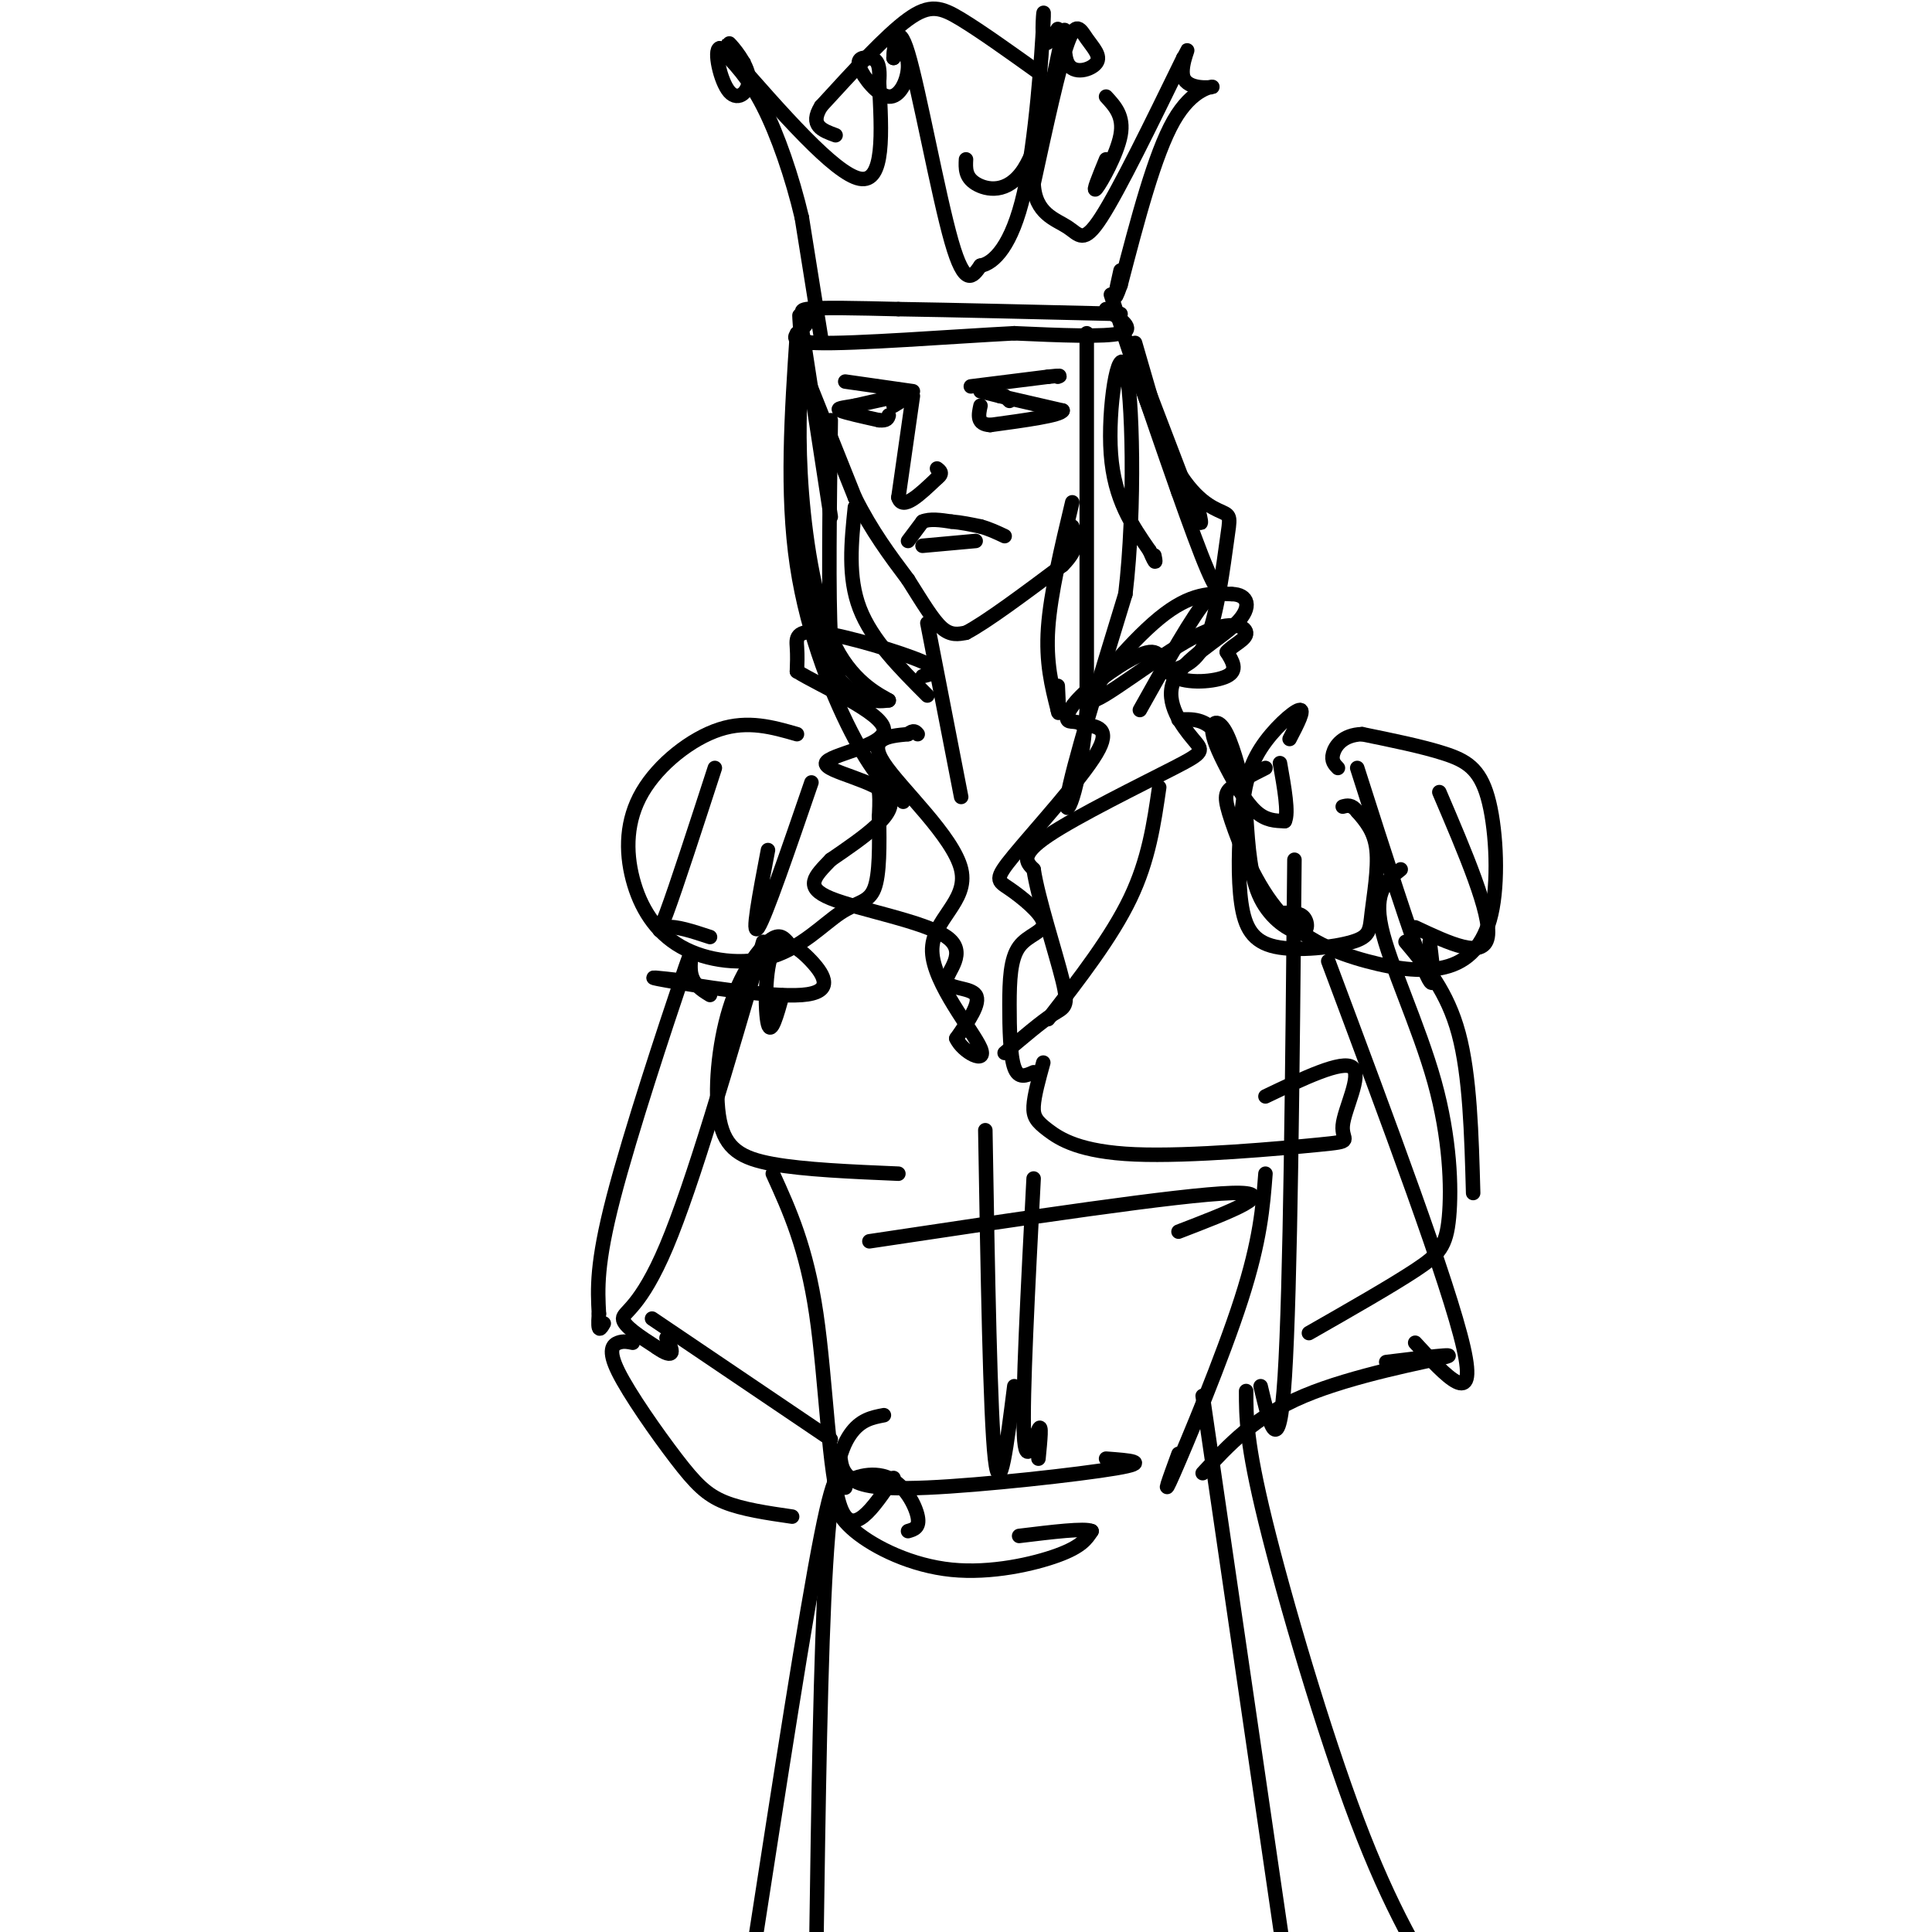 <svg viewBox='0 0 400 400' version='1.1' xmlns='http://www.w3.org/2000/svg' xmlns:xlink='http://www.w3.org/1999/xlink'><g fill='none' stroke='rgb(0,0,0)' stroke-width='3' stroke-linecap='round' stroke-linejoin='round'><path d='M189,82c0.000,0.000 -3.000,21.000 -3,21'/><path d='M186,103c0.833,2.833 4.417,-0.583 8,-4'/><path d='M194,99c1.333,-1.000 0.667,-1.500 0,-2'/><path d='M189,81c0.000,0.000 -14.000,-2.000 -14,-2'/><path d='M201,80c0.000,0.000 16.000,-2.000 16,-2'/><path d='M217,78c3.000,-0.333 2.500,-0.167 2,0'/><path d='M203,81c0.000,0.000 4.000,1.000 4,1'/><path d='M207,82c2.833,0.667 7.917,1.833 13,3'/><path d='M220,85c-0.333,1.000 -7.667,2.000 -15,3'/><path d='M205,88c-2.833,-0.167 -2.417,-2.083 -2,-4'/><path d='M209,83c0.000,0.000 -1.000,-1.000 -1,-1'/><path d='M185,84c1.667,-1.000 3.333,-2.000 2,-2c-1.333,0.000 -5.667,1.000 -10,2'/><path d='M177,84c-2.578,0.444 -4.022,0.556 -3,1c1.022,0.444 4.511,1.222 8,2'/><path d='M182,87c1.667,0.167 1.833,-0.417 2,-1'/><path d='M167,78c0.000,0.000 10.000,25.000 10,25'/><path d='M177,103c3.500,7.000 7.250,12.000 11,17'/><path d='M188,120c3.044,4.822 5.156,8.378 7,10c1.844,1.622 3.422,1.311 5,1'/><path d='M200,131c4.167,-2.167 12.083,-8.083 20,-14'/><path d='M220,117c3.667,-3.667 2.833,-5.833 2,-8'/><path d='M225,69c0.000,0.000 0.000,78.000 0,78'/><path d='M225,147c-1.422,18.000 -4.978,24.000 -4,18c0.978,-6.000 6.489,-24.000 12,-42'/><path d='M233,123c2.131,-17.964 1.458,-41.875 0,-47c-1.458,-5.125 -3.702,8.536 -3,18c0.702,9.464 4.351,14.732 8,20'/><path d='M238,114c1.500,3.500 1.250,2.250 1,1'/><path d='M234,71c0.000,0.000 13.000,34.000 13,34'/><path d='M247,105c2.333,5.667 1.667,2.833 1,0'/><path d='M235,71c0.000,0.000 9.000,31.000 9,31'/><path d='M168,71c-1.209,-0.408 -2.418,-0.817 -3,3c-0.582,3.817 -0.537,11.858 0,23c0.537,11.142 1.568,25.384 4,34c2.432,8.616 6.266,11.604 9,13c2.734,1.396 4.367,1.198 6,1'/><path d='M184,145c-1.143,-0.762 -7.000,-3.167 -11,-11c-4.000,-7.833 -6.143,-21.095 -7,-32c-0.857,-10.905 -0.429,-19.452 0,-28'/><path d='M166,74c-0.267,-7.422 -0.933,-11.978 0,-6c0.933,5.978 3.467,22.489 6,39'/><path d='M192,129c0.000,0.000 7.000,36.000 7,36'/><path d='M222,104c-2.250,9.417 -4.500,18.833 -5,26c-0.500,7.167 0.750,12.083 2,17'/><path d='M219,147c0.333,2.000 0.167,-1.500 0,-5'/><path d='M188,112c0.000,0.000 3.000,-4.000 3,-4'/><path d='M191,108c1.500,-0.667 3.750,-0.333 6,0'/><path d='M197,108c2.000,0.167 4.000,0.583 6,1'/><path d='M203,109c1.833,0.500 3.417,1.250 5,2'/><path d='M191,113c0.000,0.000 11.000,-1.000 11,-1'/><path d='M165,69c-1.111,16.556 -2.222,33.111 0,48c2.222,14.889 7.778,28.111 12,36c4.222,7.889 7.111,10.444 10,13'/><path d='M177,105c-0.750,7.250 -1.500,14.500 1,21c2.500,6.500 8.250,12.250 14,18'/><path d='M235,76c6.022,17.578 12.044,35.156 15,42c2.956,6.844 2.844,2.956 0,6c-2.844,3.044 -8.422,13.022 -14,23'/><path d='M242,139c2.957,-0.852 5.914,-1.703 8,-7c2.086,-5.297 3.301,-15.038 4,-20c0.699,-4.962 0.880,-5.144 -1,-6c-1.880,-0.856 -5.823,-2.388 -10,-10c-4.177,-7.612 -8.589,-21.306 -13,-35'/><path d='M229,64c3.083,2.083 6.167,4.167 3,5c-3.167,0.833 -12.583,0.417 -22,0'/><path d='M210,69c-12.628,0.648 -33.199,2.266 -41,2c-7.801,-0.266 -2.831,-2.418 -2,-4c0.831,-1.582 -2.477,-2.595 0,-3c2.477,-0.405 10.738,-0.203 19,0'/><path d='M186,64c10.833,0.167 28.417,0.583 46,1'/><path d='M170,70c0.000,0.000 -4.000,-25.000 -4,-25'/><path d='M166,45c-2.000,-8.467 -5.000,-17.133 -8,-23c-3.000,-5.867 -6.000,-8.933 -9,-12'/><path d='M149,10c-1.255,0.239 0.107,6.837 2,9c1.893,2.163 4.317,-0.110 4,-3c-0.317,-2.890 -3.376,-6.397 -4,-7c-0.624,-0.603 1.188,1.699 3,4'/><path d='M151,11c10.917,12.500 21.833,25.000 27,26c5.167,1.000 4.583,-9.500 4,-20'/><path d='M182,17c0.365,-4.231 -0.722,-4.807 -2,-5c-1.278,-0.193 -2.749,-0.002 -2,2c0.749,2.002 3.716,5.815 6,6c2.284,0.185 3.884,-3.258 4,-6c0.116,-2.742 -1.253,-4.783 -2,-5c-0.747,-0.217 -0.874,1.392 -1,3'/><path d='M185,12c0.060,-2.024 0.708,-8.583 3,-1c2.292,7.583 6.226,29.310 9,39c2.774,9.690 4.387,7.345 6,5'/><path d='M203,55c2.715,-0.448 6.501,-4.069 9,-15c2.499,-10.931 3.711,-29.174 4,-35c0.289,-5.826 -0.346,0.764 0,3c0.346,2.236 1.673,0.118 3,-2'/><path d='M200,33c-0.089,1.822 -0.178,3.644 2,5c2.178,1.356 6.622,2.244 10,-3c3.378,-5.244 5.689,-16.622 8,-28'/><path d='M220,7c1.079,-3.033 -0.225,3.383 1,6c1.225,2.617 4.978,1.433 6,0c1.022,-1.433 -0.686,-3.117 -2,-5c-1.314,-1.883 -2.232,-3.967 -4,1c-1.768,4.967 -4.384,16.983 -7,29'/><path d='M214,38c0.286,6.250 4.500,7.375 7,9c2.500,1.625 3.286,3.750 7,-2c3.714,-5.750 10.357,-19.375 17,-33'/><path d='M245,12c2.174,-4.317 -0.892,1.389 0,4c0.892,2.611 5.740,2.126 6,2c0.260,-0.126 -4.069,0.107 -8,7c-3.931,6.893 -7.466,20.447 -11,34'/><path d='M232,59c-1.833,5.167 -0.917,1.083 0,-3'/><path d='M229,33c-1.467,3.578 -2.933,7.156 -2,6c0.933,-1.156 4.267,-7.044 5,-11c0.733,-3.956 -1.133,-5.978 -3,-8'/><path d='M215,15c-5.933,-4.244 -11.867,-8.489 -16,-11c-4.133,-2.511 -6.467,-3.289 -11,0c-4.533,3.289 -11.267,10.644 -18,18'/><path d='M170,22c-2.500,4.000 0.250,5.000 3,6'/><path d='M191,140c2.226,-0.530 4.452,-1.060 0,-3c-4.452,-1.940 -15.583,-5.292 -21,-6c-5.417,-0.708 -5.119,1.226 -5,3c0.119,1.774 0.060,3.387 0,5'/><path d='M165,139c5.049,3.137 17.673,8.480 18,12c0.327,3.520 -11.643,5.217 -12,7c-0.357,1.783 10.898,3.652 13,7c2.102,3.348 -4.949,8.174 -12,13'/><path d='M172,178c-3.342,3.479 -5.697,5.675 0,8c5.697,2.325 19.444,4.778 24,8c4.556,3.222 -0.081,7.214 0,9c0.081,1.786 4.880,1.368 6,3c1.120,1.632 -1.440,5.316 -4,9'/><path d='M198,215c1.291,2.872 6.517,5.551 5,2c-1.517,-3.551 -9.778,-13.333 -10,-20c-0.222,-6.667 7.594,-10.218 6,-17c-1.594,-6.782 -12.598,-16.795 -16,-22c-3.402,-5.205 0.799,-5.603 5,-6'/><path d='M188,152c1.167,-1.000 1.583,-0.500 2,0'/><path d='M214,222c-1.570,0.712 -3.141,1.424 -4,-1c-0.859,-2.424 -1.007,-7.983 -1,-13c0.007,-5.017 0.168,-9.491 2,-12c1.832,-2.509 5.333,-3.054 5,-5c-0.333,-1.946 -4.502,-5.295 -7,-7c-2.498,-1.705 -3.326,-1.767 1,-7c4.326,-5.233 13.808,-15.638 17,-21c3.192,-5.362 0.096,-5.681 -3,-6'/><path d='M224,150c-1.184,-0.941 -2.644,-0.294 -3,-1c-0.356,-0.706 0.394,-2.764 4,-6c3.606,-3.236 10.070,-7.651 13,-8c2.930,-0.349 2.327,3.368 5,5c2.673,1.632 8.621,1.181 11,0c2.379,-1.181 1.190,-3.090 0,-5'/><path d='M254,135c1.185,-1.461 4.149,-2.612 4,-4c-0.149,-1.388 -3.411,-3.011 -11,1c-7.589,4.011 -19.505,13.657 -21,13c-1.495,-0.657 7.430,-11.616 14,-17c6.570,-5.384 10.785,-5.192 15,-5'/><path d='M255,123c3.389,0.041 4.363,2.642 1,6c-3.363,3.358 -11.061,7.472 -13,12c-1.939,4.528 1.882,9.472 4,12c2.118,2.528 2.532,2.642 -4,6c-6.532,3.358 -20.009,9.959 -26,14c-5.991,4.041 -4.495,5.520 -3,7'/><path d='M214,180c0.893,5.964 4.625,17.375 6,23c1.375,5.625 0.393,5.464 -2,7c-2.393,1.536 -6.196,4.768 -10,8'/><path d='M244,149c2.752,-0.147 5.504,-0.295 8,3c2.496,3.295 4.735,10.032 5,10c0.265,-0.032 -1.446,-6.832 -3,-10c-1.554,-3.168 -2.953,-2.705 -3,-1c-0.047,1.705 1.256,4.651 3,8c1.744,3.349 3.927,7.100 6,9c2.073,1.900 4.037,1.950 6,2'/><path d='M266,170c0.833,-1.667 -0.083,-6.833 -1,-12'/><path d='M267,153c1.636,-3.144 3.273,-6.287 2,-6c-1.273,0.287 -5.455,4.006 -8,8c-2.545,3.994 -3.454,8.264 -4,14c-0.546,5.736 -0.728,12.938 0,18c0.728,5.062 2.366,7.983 7,9c4.634,1.017 12.263,0.128 16,-1c3.737,-1.128 3.583,-2.496 4,-6c0.417,-3.504 1.405,-9.144 1,-13c-0.405,-3.856 -2.202,-5.928 -4,-8'/><path d='M281,168c-1.167,-1.500 -2.083,-1.250 -3,-1'/><path d='M165,152c-5.058,-1.453 -10.116,-2.906 -16,-1c-5.884,1.906 -12.593,7.172 -16,13c-3.407,5.828 -3.512,12.217 -2,18c1.512,5.783 4.640,10.961 10,14c5.360,3.039 12.952,3.938 19,2c6.048,-1.938 10.551,-6.714 14,-9c3.449,-2.286 5.842,-2.082 7,-5c1.158,-2.918 1.079,-8.959 1,-15'/><path d='M182,169c0.167,-3.333 0.083,-4.167 0,-5'/><path d='M262,159c-2.770,1.399 -5.539,2.798 -7,4c-1.461,1.202 -1.613,2.207 0,7c1.613,4.793 4.990,13.375 10,19c5.010,5.625 11.651,8.294 18,10c6.349,1.706 12.406,2.449 17,1c4.594,-1.449 7.726,-5.089 9,-12c1.274,-6.911 0.689,-17.091 -1,-23c-1.689,-5.909 -4.483,-7.545 -9,-9c-4.517,-1.455 -10.759,-2.727 -17,-4'/><path d='M282,152c-4.022,0.133 -5.578,2.467 -6,4c-0.422,1.533 0.289,2.267 1,3'/><path d='M281,159c5.750,18.000 11.500,36.000 14,42c2.500,6.000 1.750,0.000 1,-6'/><path d='M298,164c5.417,12.667 10.833,25.333 10,30c-0.833,4.667 -7.917,1.333 -15,-2'/><path d='M258,169c0.417,6.310 0.833,12.619 3,17c2.167,4.381 6.083,6.833 8,7c1.917,0.167 1.833,-1.952 1,-3c-0.833,-1.048 -2.417,-1.024 -4,-1'/><path d='M168,162c-4.750,13.833 -9.500,27.667 -11,30c-1.500,2.333 0.250,-6.833 2,-16'/><path d='M148,159c-4.022,12.378 -8.044,24.756 -10,30c-1.956,5.244 -1.844,3.356 0,3c1.844,-0.356 5.422,0.822 9,2'/><path d='M141,203c-4.317,-0.501 -8.633,-1.003 -3,0c5.633,1.003 21.217,3.509 28,3c6.783,-0.509 4.767,-4.033 2,-7c-2.767,-2.967 -6.283,-5.376 -8,-2c-1.717,3.376 -1.633,12.536 -1,15c0.633,2.464 1.817,-1.768 3,-6'/><path d='M147,206c-1.863,-1.143 -3.726,-2.286 -4,-5c-0.274,-2.714 1.042,-7.000 -2,2c-3.042,9.000 -10.440,31.286 -14,45c-3.560,13.714 -3.280,18.857 -3,24'/><path d='M124,272c-0.333,4.333 0.333,3.167 1,2'/><path d='M158,195c-7.289,25.067 -14.578,50.133 -20,63c-5.422,12.867 -8.978,13.533 -9,15c-0.022,1.467 3.489,3.733 7,6'/><path d='M136,279c1.800,1.289 2.800,1.511 3,1c0.200,-0.511 -0.400,-1.756 -1,-3'/><path d='M268,178c-0.417,44.417 -0.833,88.833 -2,107c-1.167,18.167 -3.083,10.083 -5,2'/><path d='M290,180c-2.825,2.230 -5.649,4.459 -4,12c1.649,7.541 7.772,20.392 11,32c3.228,11.608 3.561,21.971 3,28c-0.561,6.029 -2.018,7.722 -7,11c-4.982,3.278 -13.491,8.139 -22,13'/><path d='M163,195c-0.892,-0.957 -1.783,-1.914 -4,0c-2.217,1.914 -5.759,6.699 -8,14c-2.241,7.301 -3.180,17.120 -2,23c1.180,5.880 4.480,7.823 11,9c6.520,1.177 16.260,1.589 26,2'/><path d='M216,220c-0.940,3.404 -1.880,6.809 -2,9c-0.120,2.191 0.581,3.169 3,5c2.419,1.831 6.557,4.516 18,5c11.443,0.484 30.191,-1.231 38,-2c7.809,-0.769 4.679,-0.592 5,-4c0.321,-3.408 4.092,-10.402 2,-12c-2.092,-1.598 -10.046,2.201 -18,6'/><path d='M160,243c3.489,7.667 6.978,15.333 9,29c2.022,13.667 2.578,33.333 5,40c2.422,6.667 6.711,0.333 11,-6'/><path d='M262,243c-0.533,6.889 -1.067,13.778 -5,26c-3.933,12.222 -11.267,29.778 -14,36c-2.733,6.222 -0.867,1.111 1,-4'/><path d='M180,257c32.167,-4.833 64.333,-9.667 75,-10c10.667,-0.333 -0.167,3.833 -11,8'/><path d='M174,302c0.208,1.357 0.417,2.714 2,4c1.583,1.286 4.542,2.500 16,2c11.458,-0.500 31.417,-2.714 39,-4c7.583,-1.286 2.792,-1.643 -2,-2'/><path d='M204,234c0.500,29.583 1.000,59.167 2,68c1.000,8.833 2.500,-3.083 4,-15'/><path d='M214,244c-1.178,22.622 -2.356,45.244 -2,53c0.356,7.756 2.244,0.644 3,-1c0.756,-1.644 0.378,2.178 0,6'/><path d='M188,317c1.229,-0.356 2.457,-0.712 2,-3c-0.457,-2.288 -2.601,-6.509 -6,-8c-3.399,-1.491 -8.055,-0.253 -10,2c-1.945,2.253 -1.181,5.521 3,9c4.181,3.479 11.780,7.167 20,8c8.220,0.833 17.063,-1.191 22,-3c4.937,-1.809 5.969,-3.405 7,-5'/><path d='M226,317c-1.333,-0.667 -8.167,0.167 -15,1'/><path d='M183,293c-2.444,0.467 -4.889,0.933 -7,4c-2.111,3.067 -3.889,8.733 -5,27c-1.111,18.267 -1.556,49.133 -2,80'/><path d='M249,289c0.000,0.000 20.000,137.000 20,137'/><path d='M131,278c-0.962,-0.201 -1.923,-0.402 -3,0c-1.077,0.402 -2.268,1.407 0,6c2.268,4.593 7.995,12.775 12,18c4.005,5.225 6.287,7.493 10,9c3.713,1.507 8.856,2.254 14,3'/><path d='M135,273c0.000,0.000 37.000,25.000 37,25'/><path d='M249,305c5.378,-5.844 10.756,-11.689 21,-16c10.244,-4.311 25.356,-7.089 29,-8c3.644,-0.911 -4.178,0.044 -12,1'/><path d='M275,199c12.500,33.417 25.000,66.833 28,80c3.000,13.167 -3.500,6.083 -10,-1'/><path d='M291,195c4.333,5.167 8.667,10.333 11,19c2.333,8.667 2.667,20.833 3,33'/><path d='M172,87c-0.250,18.250 -0.500,36.500 0,45c0.500,8.500 1.750,7.250 3,6'/><path d='M258,288c0.000,5.356 0.000,10.711 4,27c4.000,16.289 12.000,43.511 19,62c7.000,18.489 13.000,28.244 19,38'/><path d='M175,308c-0.917,-3.000 -1.833,-6.000 -5,10c-3.167,16.000 -8.583,51.000 -14,86'/><path d='M217,211c6.583,-8.500 13.167,-17.000 17,-25c3.833,-8.000 4.917,-15.500 6,-23'/></g>
</svg>